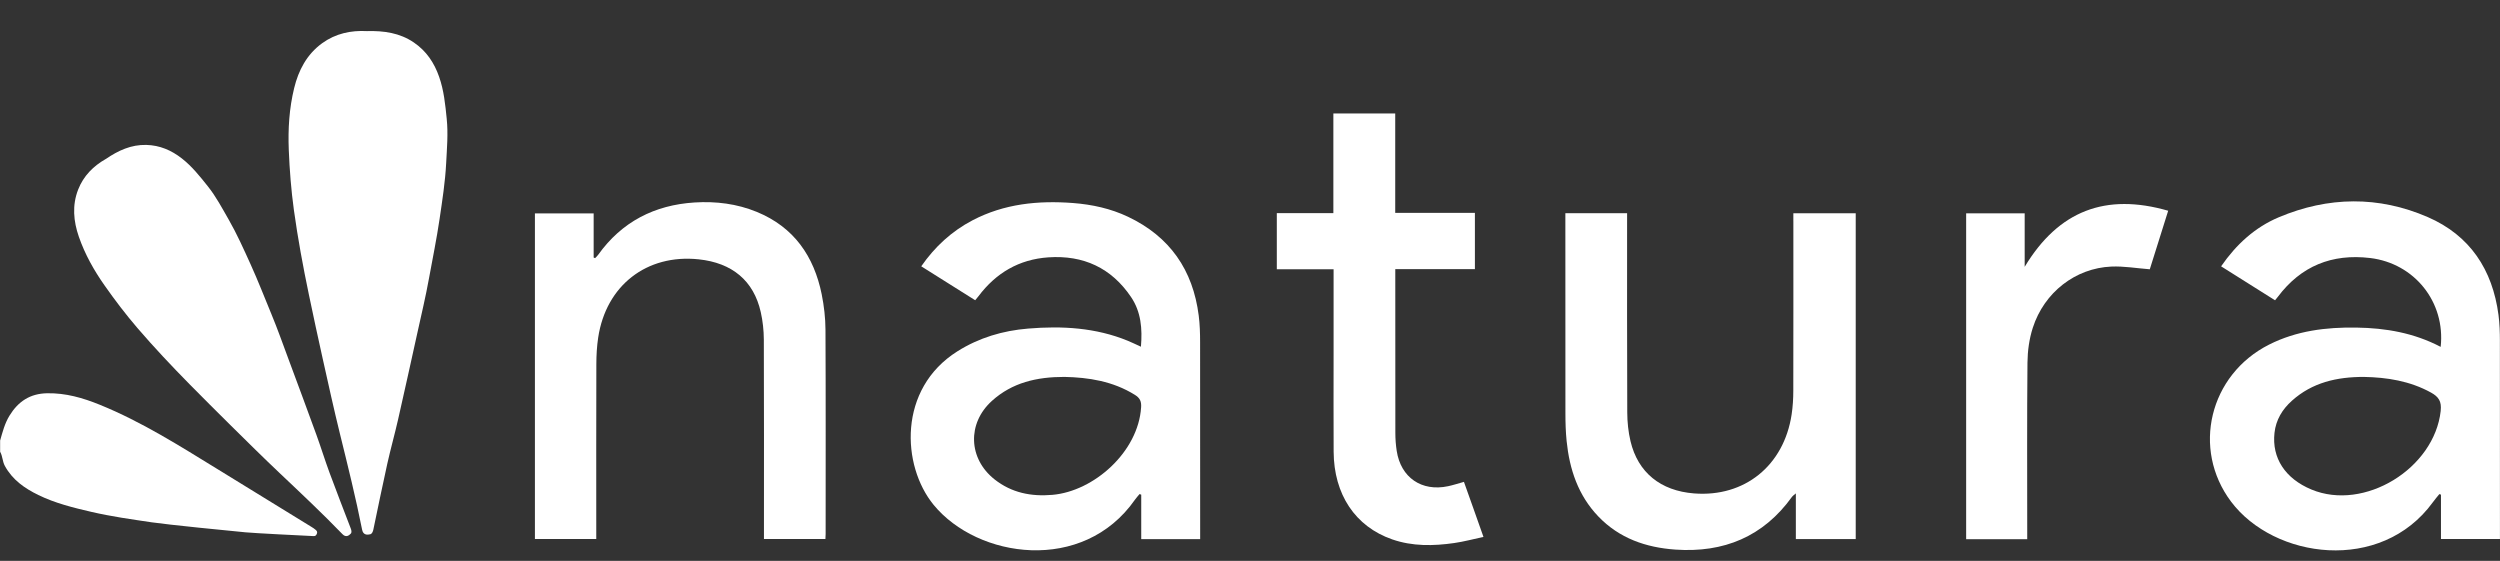 <?xml version="1.0" encoding="UTF-8"?>
<svg xmlns="http://www.w3.org/2000/svg" width="156" height="35" viewBox="0 0 156 35" fill="none">
  <rect x="0" y="0" width="156" height="35" fill="#333333" stroke="none"/>
  <g clip-path="url(#clip0_74_130)">
    <path d="M74.8 19.691C74.44 16.849 72.998 14.765 70.388 13.526C69.305 13.012 68.151 12.761 66.961 12.669C64.781 12.503 62.66 12.713 60.684 13.748C59.386 14.429 58.339 15.39 57.486 16.618C58.624 17.333 59.734 18.031 60.852 18.735C60.938 18.631 60.998 18.561 61.055 18.487C62.15 17.03 63.589 16.183 65.422 16.058C67.601 15.912 69.344 16.712 70.573 18.528C71.204 19.457 71.289 20.516 71.194 21.635C70.893 21.498 70.641 21.373 70.382 21.267C68.376 20.443 66.279 20.327 64.154 20.503C62.578 20.633 61.095 21.07 59.743 21.922C56.017 24.265 56.261 29.065 58.255 31.499C61 34.852 67.586 35.815 70.824 31.178C70.91 31.055 71.014 30.946 71.109 30.829C71.144 30.842 71.178 30.854 71.213 30.868V33.642H74.89V33.115C74.89 29.19 74.893 25.264 74.886 21.339C74.886 20.789 74.87 20.234 74.8 19.69V19.691ZM71.205 25.419C71.028 28.199 68.261 30.656 65.668 30.879C64.343 30.993 63.125 30.753 62.063 29.916C60.421 28.621 60.342 26.417 61.898 25.013C63.16 23.875 64.688 23.518 66.421 23.519C67.917 23.551 69.442 23.781 70.817 24.639C71.126 24.832 71.231 25.037 71.206 25.419H71.205Z" fill="white"></path>
    <path d="M155.994 21.303C155.994 20.753 155.978 20.198 155.906 19.654C155.536 16.83 154.125 14.688 151.492 13.546C148.422 12.214 145.281 12.258 142.195 13.558C140.7 14.188 139.538 15.258 138.597 16.619C139.734 17.335 140.844 18.033 141.963 18.738C142.036 18.648 142.088 18.588 142.136 18.524C143.582 16.597 145.516 15.818 147.894 16.1C150.661 16.43 152.604 18.847 152.298 21.645C150.627 20.77 148.867 20.468 147.044 20.441C145.151 20.411 143.31 20.637 141.593 21.502C137.858 23.387 136.753 28.018 139.217 31.3C141.902 34.876 148.562 35.801 151.808 31.343C151.936 31.166 152.08 31.001 152.217 30.831C152.251 30.842 152.284 30.855 152.317 30.866V33.633H155.997V33.118C155.997 29.179 156 25.239 155.993 21.3L155.994 21.303ZM152.3 25.638C151.906 29.24 147.528 31.921 144.229 30.544C142.594 29.862 141.755 28.578 141.928 27.011C142.018 26.197 142.417 25.541 143.017 25.004C144.283 23.871 145.813 23.515 147.52 23.52C148.942 23.549 150.375 23.767 151.698 24.498C152.173 24.761 152.364 25.049 152.299 25.636L152.3 25.638Z" fill="white"></path>
    <path d="M111.906 13.81C111.906 17.332 111.91 20.854 111.902 24.376C111.902 24.872 111.872 25.372 111.798 25.862C111.316 29.057 108.858 31.038 105.705 30.789C103.62 30.625 102.208 29.486 101.744 27.533C101.606 26.95 101.543 26.337 101.541 25.737C101.523 21.758 101.531 17.779 101.531 13.799V13.305H97.679V13.771C97.679 17.778 97.677 21.783 97.682 25.79C97.682 26.367 97.699 26.947 97.757 27.52C97.937 29.286 98.475 30.91 99.733 32.224C101.041 33.591 102.705 34.166 104.546 34.295C107.562 34.504 110.033 33.49 111.826 30.995C111.866 30.94 111.931 30.901 112.061 30.787V33.636H115.797V13.309H111.905V13.809L111.906 13.81Z" fill="white"></path>
    <path d="M51.277 18.376C50.794 15.989 49.544 14.174 47.224 13.222C45.982 12.712 44.671 12.551 43.343 12.634C40.84 12.792 38.799 13.838 37.323 15.903C37.269 15.978 37.197 16.04 37.134 16.108C37.103 16.096 37.074 16.083 37.044 16.071V13.318H33.379V33.634H37.207V33.122C37.207 29.654 37.201 26.186 37.212 22.716C37.214 22.167 37.244 21.613 37.326 21.07C37.815 17.815 40.352 15.844 43.592 16.181C45.69 16.4 47.031 17.518 47.471 19.474C47.597 20.033 47.66 20.617 47.663 21.191C47.679 25.183 47.671 29.176 47.671 33.169V33.633H51.506C51.511 33.505 51.52 33.413 51.52 33.319C51.52 29.071 51.531 24.822 51.51 20.575C51.506 19.841 51.421 19.095 51.276 18.375L51.277 18.376Z" fill="white"></path>
    <path d="M91.348 30.069C90.983 30.171 90.675 30.273 90.362 30.339C88.712 30.691 87.411 29.801 87.155 28.138C87.098 27.768 87.07 27.389 87.07 27.015C87.063 23.763 87.066 20.51 87.066 17.257V16.794H92.034V13.281H87.062V7.082H83.202V13.301H79.673V16.803H83.216C83.216 16.997 83.216 17.144 83.216 17.291C83.216 18.93 83.216 20.57 83.216 22.21C83.216 24.199 83.207 26.189 83.219 28.178C83.232 30.857 84.57 32.855 86.872 33.657C88.139 34.097 89.44 34.072 90.742 33.886C91.344 33.8 91.936 33.639 92.568 33.503C92.338 32.855 92.143 32.298 91.946 31.743C91.747 31.181 91.546 30.619 91.35 30.069H91.348Z" fill="white"></path>
    <path d="M126.34 16.647V13.312H122.688V33.644H126.499V33.148C126.499 29.64 126.481 26.132 126.514 22.624C126.521 21.897 126.625 21.139 126.848 20.45C127.561 18.242 129.507 16.731 131.749 16.634C132.53 16.6 133.318 16.739 134.147 16.803C134.507 15.657 134.888 14.447 135.295 13.15C131.406 12.03 128.457 13.137 126.341 16.648L126.34 16.647Z" fill="white"></path>
    <path d="M22.888 1.941C23.961 1.912 24.944 2.053 25.82 2.648C26.602 3.18 27.095 3.912 27.402 4.794C27.7 5.646 27.786 6.526 27.876 7.418C27.97 8.345 27.888 9.262 27.841 10.177C27.782 11.344 27.6 12.504 27.43 13.663C27.247 14.908 26.993 16.139 26.768 17.375C26.565 18.498 26.3 19.611 26.054 20.725C25.652 22.549 25.251 24.372 24.837 26.193C24.628 27.109 24.373 28.016 24.168 28.934C23.865 30.298 23.587 31.667 23.3 33.033C23.273 33.166 23.217 33.31 23.105 33.338C22.928 33.381 22.663 33.402 22.596 33.054C22.198 31.049 21.704 29.065 21.215 27.081C20.83 25.516 20.483 23.94 20.133 22.366C19.838 21.042 19.552 19.717 19.276 18.391C18.909 16.637 18.585 14.876 18.338 13.1C18.167 11.858 18.071 10.613 18.02 9.359C17.967 8.049 18.047 6.759 18.356 5.495C18.626 4.387 19.144 3.392 20.102 2.697C20.947 2.085 21.909 1.888 22.888 1.941Z" fill="white"></path>
    <path d="M0.007 27.492C0.159 26.958 0.296 26.421 0.591 25.939C1.132 25.056 1.869 24.557 2.947 24.539C4.104 24.52 5.167 24.826 6.218 25.253C8.84 26.316 11.216 27.828 13.614 29.299C15.549 30.488 17.485 31.678 19.419 32.868C19.517 32.929 19.618 32.989 19.702 33.066C19.763 33.123 19.82 33.183 19.774 33.3C19.74 33.389 19.691 33.458 19.578 33.453C18.732 33.414 15.895 33.271 15.323 33.217C14.358 33.127 10.447 32.738 9.464 32.592C8.207 32.405 6.947 32.23 5.705 31.942C4.571 31.679 3.446 31.402 2.396 30.89C1.544 30.475 0.784 29.949 0.306 29.079C0.147 28.79 0.166 28.463 0.008 28.188V27.491L0.007 27.492Z" fill="white"></path>
    <path d="M6.593 9.928C7.381 9.388 8.184 9.021 9.127 9.043C9.967 9.064 10.69 9.374 11.345 9.885C11.978 10.379 12.466 10.995 12.963 11.618C13.481 12.266 13.862 12.992 14.268 13.698C14.785 14.599 15.209 15.553 15.641 16.503C16.103 17.521 16.506 18.564 16.934 19.597C17.323 20.535 17.661 21.494 18.015 22.446C18.594 24.004 19.173 25.56 19.74 27.121C20.026 27.908 20.272 28.708 20.561 29.493C20.992 30.659 21.443 31.816 21.888 32.978C21.931 33.09 21.96 33.224 21.888 33.299C21.777 33.417 21.589 33.559 21.37 33.332C20.106 32.024 18.781 30.779 17.46 29.53C16.418 28.545 15.399 27.534 14.378 26.526C13.52 25.679 12.668 24.826 11.821 23.968C10.703 22.832 9.61 21.672 8.57 20.462C7.844 19.616 7.172 18.732 6.53 17.818C5.858 16.864 5.296 15.86 4.918 14.766C4.587 13.808 4.493 12.814 4.875 11.833C5.212 10.967 5.836 10.357 6.593 9.925V9.928Z" fill="white"></path>
  </g>
  <defs>
    <clipPath id="clip0_74_130">
      <rect width="156" height="34.346" fill="white"></rect>
    </clipPath>
  </defs>
</svg>
